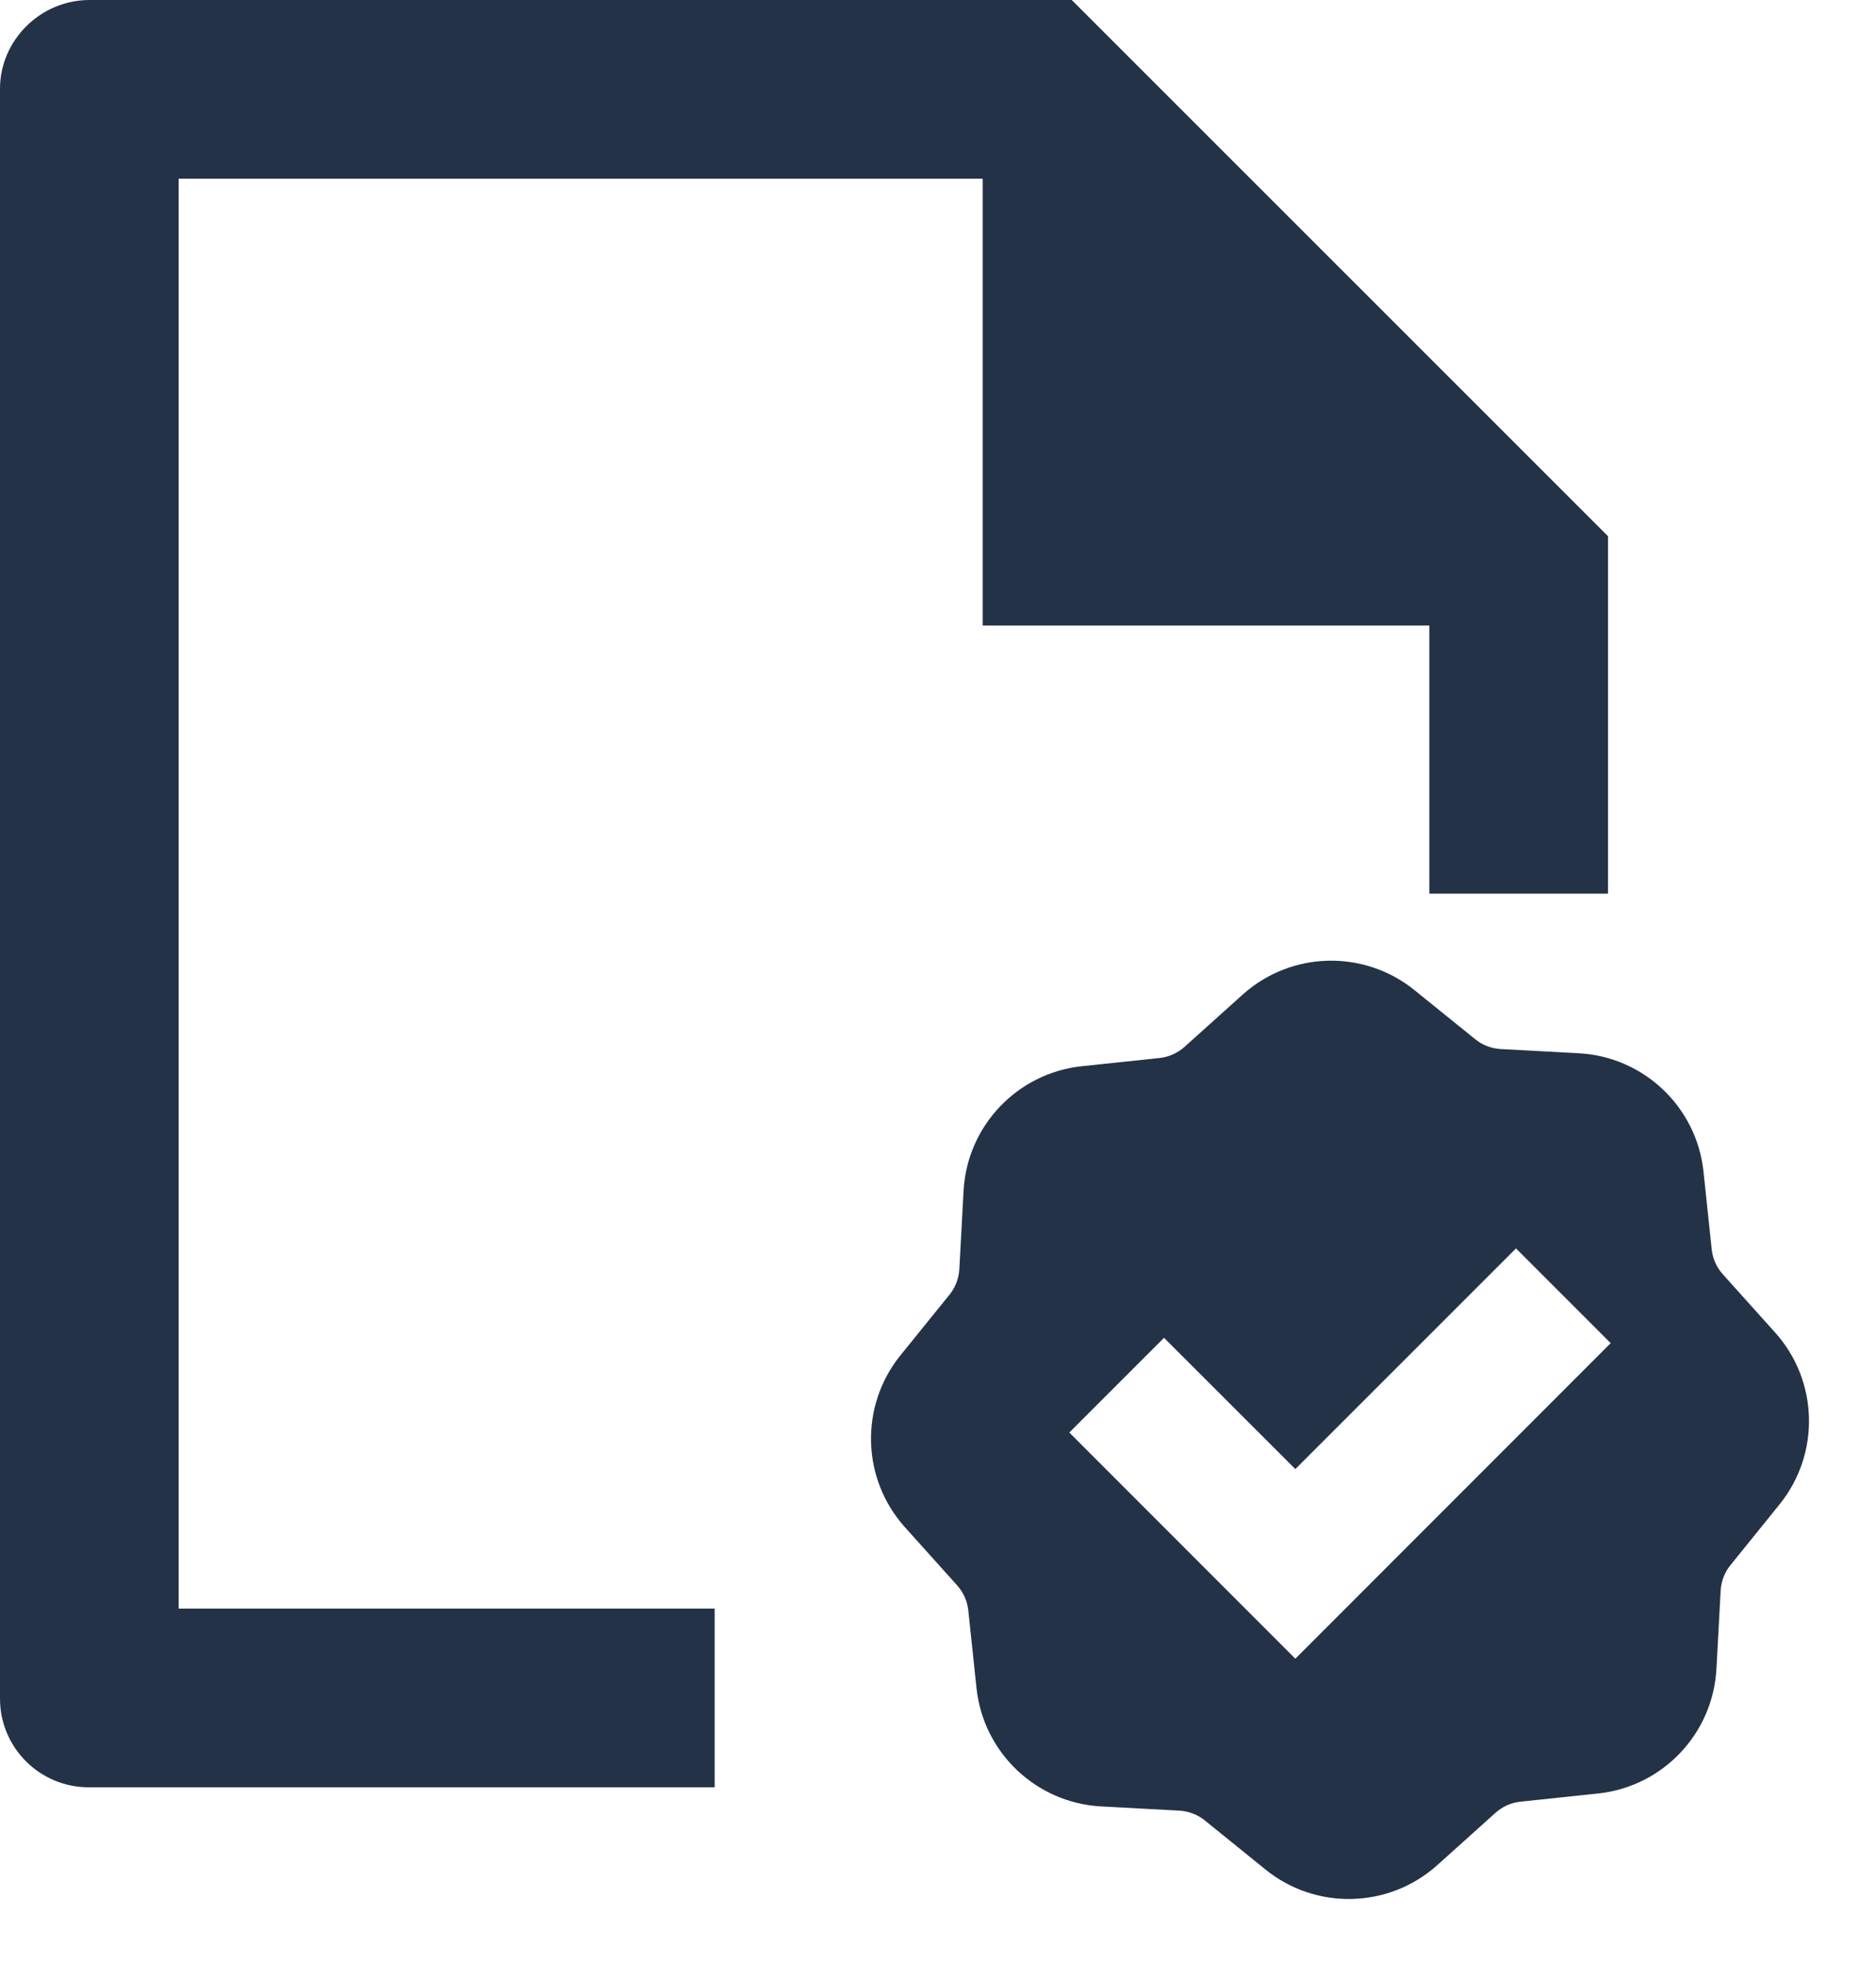 <svg xmlns="http://www.w3.org/2000/svg" fill="none" viewBox="0 0 21 22" height="22" width="21">
<path fill="#243248" d="M18 6V10H16V7H11V2H2V18H8V20H0.993C0.445 20 0 19.556 0 19.008V0.992C0 0.455 0.449 0 1.002 0H11.997L18 6ZM10.786 13.327C10.825 12.6 11.386 12.008 12.11 11.931L12.981 11.839C13.084 11.828 13.181 11.784 13.259 11.715L13.91 11.13C14.452 10.643 15.267 10.622 15.833 11.079L16.515 11.63C16.595 11.695 16.695 11.733 16.799 11.739L17.673 11.786C18.4 11.825 18.992 12.386 19.069 13.11L19.161 13.981C19.172 14.084 19.215 14.181 19.285 14.259L19.87 14.91C20.357 15.452 20.378 16.267 19.921 16.833L19.37 17.515C19.305 17.595 19.267 17.695 19.261 17.799L19.214 18.673C19.175 19.4 18.614 19.992 17.89 20.069L17.019 20.161C16.916 20.172 16.819 20.215 16.741 20.285L16.09 20.87C15.548 21.357 14.733 21.378 14.167 20.921L13.486 20.37C13.405 20.305 13.305 20.267 13.201 20.261L12.327 20.214C11.6 20.175 11.008 19.614 10.931 18.89L10.839 18.019C10.828 17.916 10.784 17.819 10.715 17.741L10.13 17.09C9.643 16.548 9.622 15.733 10.079 15.167L10.63 14.486C10.695 14.405 10.733 14.305 10.739 14.201L10.786 13.327ZM18.03 15.03L16.97 13.97L14.5 16.439L13.03 14.97L11.97 16.03L14.5 18.561L18.03 15.03Z"></path>
</svg>
